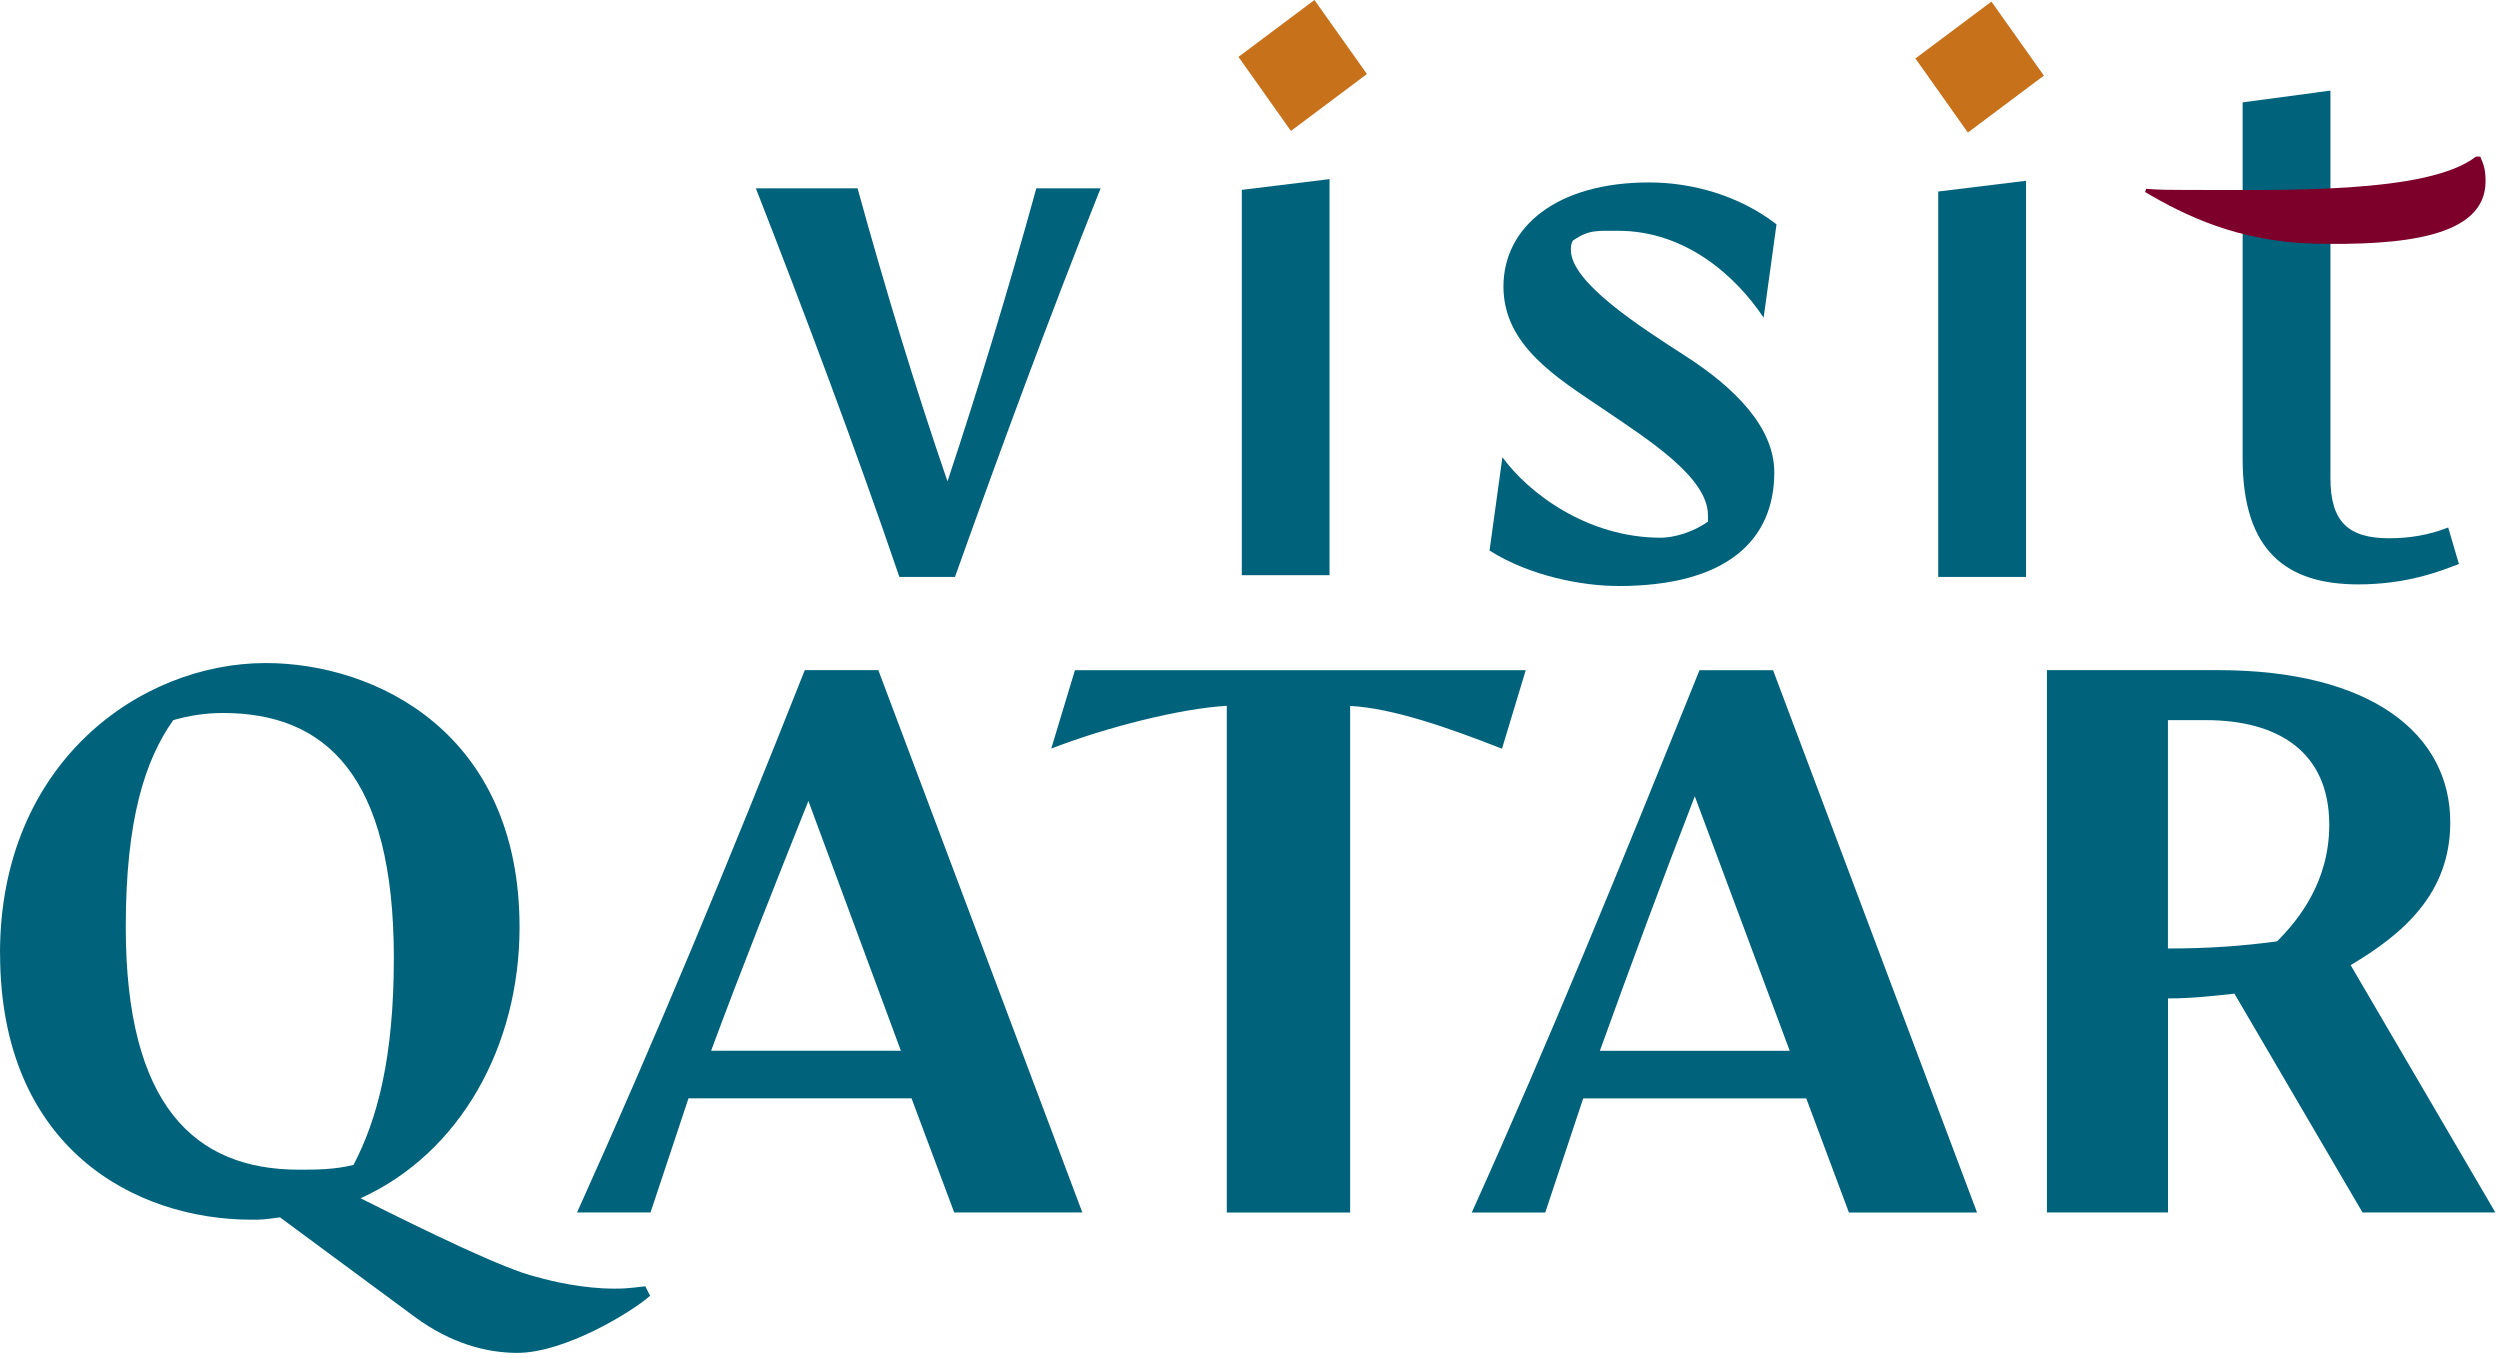 <svg width="173" height="94" viewBox="0 0 173 94" fill="none" xmlns="http://www.w3.org/2000/svg">
<path d="M150.021 65.635C152.812 65.635 155.11 65.472 157.575 65.141C159.055 63.658 161.185 61.027 161.185 57.077C161.185 51.974 157.575 49.834 152.649 49.834H150.021V65.635ZM141.648 83.909V46.373H153.468C164.139 46.373 169.558 50.818 169.558 56.909C169.558 61.848 166.274 64.647 162.664 66.787L172.68 83.904H163.488L154.622 68.76C153.142 68.923 151.668 69.091 150.026 69.091V83.904H141.653L141.648 83.909ZM110.717 72.715H123.849L117.28 55.104C114.982 61.032 112.847 66.792 110.712 72.715M101.846 83.909C107.265 71.894 112.024 60.206 117.606 46.378H122.695L136.813 83.909H127.947L124.993 76.008H109.558L106.93 83.909H101.841H101.846ZM72.744 51.811L74.386 46.378H105.58L103.938 51.811C100.161 50.328 96.384 49.013 93.43 48.85V83.909H84.894V48.845C81.773 49.008 76.521 50.328 72.744 51.806M49.209 72.71H62.341L55.94 55.426C53.642 61.186 51.344 66.946 49.209 72.71ZM39.931 83.904C45.35 71.89 50.277 60.038 55.691 46.373H60.78L74.898 83.904H66.032L63.078 76.003H47.644L45.015 83.904H39.926H39.931ZM8.703 64.152C8.703 76.498 13.462 80.942 20.686 80.942C21.835 80.942 23.147 80.942 24.463 80.611C26.105 77.482 27.254 73.205 27.254 66.293C27.254 53.616 22.496 49.339 15.434 49.339C14.285 49.339 13.136 49.502 11.988 49.834C10.015 52.632 8.703 56.746 8.703 64.157M0 65.966C0 52.8 9.685 45.883 18.388 45.883C25.943 45.883 35.953 50.654 35.953 64.157C35.953 72.389 31.85 79.795 24.952 82.92C29.547 85.224 34.967 87.859 37.102 88.354C38.251 88.685 40.386 89.174 42.521 89.174C43.014 89.174 43.34 89.174 44.656 89.011L44.987 89.669C43.675 90.821 39.074 93.619 35.795 93.619C33.66 93.619 31.199 92.962 28.734 91.152L19.374 84.24C18.225 84.403 18.063 84.403 17.407 84.403C9.364 84.403 0.005 79.464 0.005 65.966" fill="#00627B"/>
<path d="M163.191 40.44C166.671 40.44 168.969 39.475 170.157 39.029L169.415 36.504C168.079 37.023 166.748 37.248 165.341 37.248C162.526 37.248 161.266 36.135 161.266 33.087V6.269L155.191 7.085V31.747C155.191 38.136 158.231 40.44 163.191 40.44Z" fill="#00627B"/>
<path d="M134.127 39.922H140.202V12.509L134.127 13.253V39.922Z" fill="#00627B"/>
<path d="M111.966 40.555C119.521 40.555 122.781 37.363 122.781 32.683C122.781 29.563 120.038 26.813 116.557 24.586C113.446 22.579 108.706 19.536 108.706 17.304C108.706 17.083 108.706 16.858 108.855 16.637C109.965 15.893 110.482 15.97 111.966 15.97C116.634 15.97 120.114 19.09 122.044 21.984L122.934 15.523C120.339 13.517 117.079 12.624 114.116 12.624C107.672 12.624 104.039 15.744 104.039 19.829C104.039 23.914 107.744 26.141 110.928 28.296C114.111 30.451 118.19 33.048 118.19 35.65V36.096C117.151 36.84 115.82 37.21 114.93 37.21C109.817 37.21 105.743 34.09 103.967 31.637L103.076 38.098C105.891 39.878 109.52 40.55 111.966 40.55" fill="#00627B"/>
<path d="M85.933 39.806H92.003V12.394L85.933 13.138V39.806Z" fill="#00627B"/>
<path d="M62.231 39.922H66.085C69.268 31.008 72.605 21.946 76.162 13.032H71.714C69.79 20.016 67.712 26.847 65.567 33.312C63.346 26.851 61.268 20.016 59.344 13.032H52.306C55.787 21.946 59.196 31.008 62.236 39.922" fill="#00627B"/>
<path d="M136.176 9.173L141.437 5.232L137.808 0.11L132.547 4.046L136.176 9.173Z" fill="#C7711B"/>
<path d="M89.332 9.062L94.593 5.122L90.96 0L85.703 3.936L89.332 9.062Z" fill="#C7711B"/>
<path d="M159.998 16.858C166.293 17.006 172 16.411 172 12.547C172 11.654 171.851 11.357 171.631 10.838H171.334C168.002 13.44 157.848 13.142 151.108 13.142C150.217 13.142 149.403 13.142 148.513 13.066L148.441 13.286C151.184 14.918 154.885 16.704 159.998 16.853" fill="#7D002A"/>
</svg>

